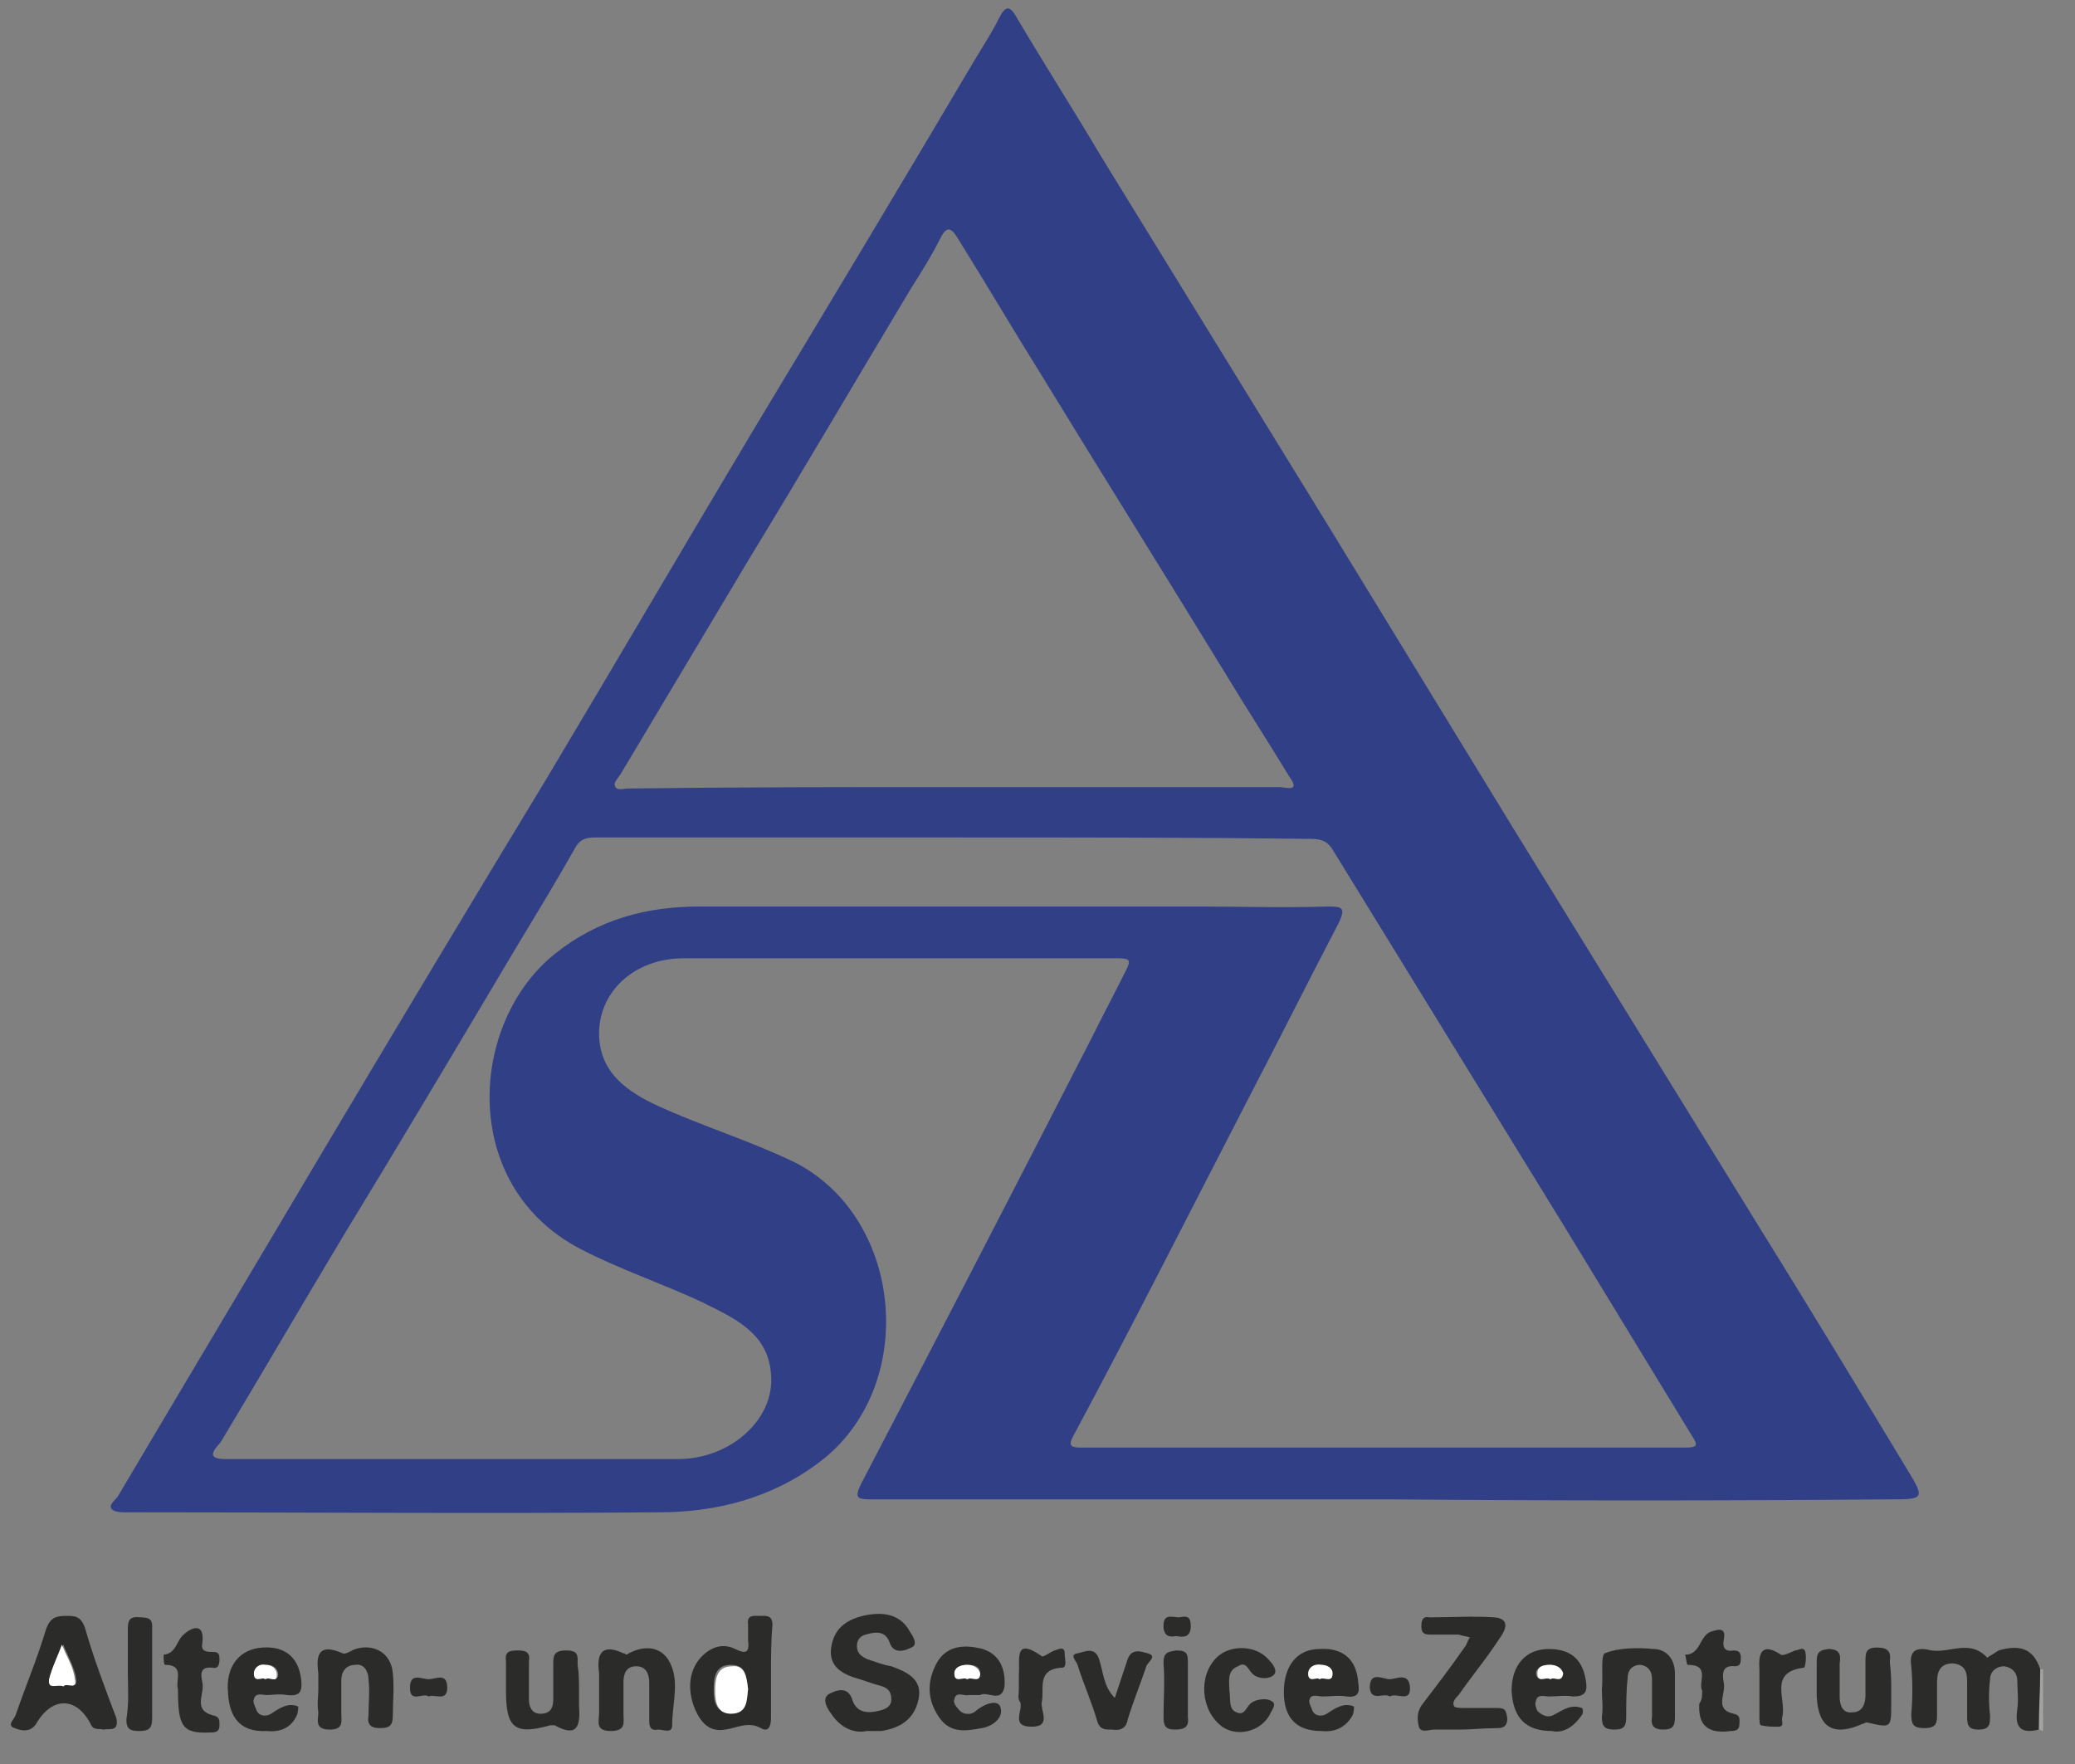 <svg width="60" height="51" viewBox="0 0 60 51" fill="none" xmlns="http://www.w3.org/2000/svg">
<rect x="0" y="0" width="60" height="51" fill="#808080" stroke="none"/>
<g clip-path="url(#clip0_74_1269)">
<path d="M59.077 50.046C59.036 50.046 58.995 50.005 58.953 50.005C58.953 49.422 58.995 48.84 58.995 48.257C59.036 48.257 59.077 48.257 59.077 48.257C59.077 48.84 59.077 49.422 59.077 50.046Z" fill="#A3A3A2"/>
<path d="M40.188 43.349C35.176 43.349 30.164 43.349 25.194 43.349C24.779 43.349 24.697 43.307 24.904 42.891C27.14 38.606 29.377 34.279 31.573 29.994C31.904 29.329 32.235 28.705 32.567 28.039C32.691 27.79 32.691 27.706 32.36 27.706C28.176 27.706 23.992 27.706 19.767 27.706C18.317 27.706 17.282 28.705 17.323 29.953C17.365 31.035 18.152 31.575 19.063 31.991C20.347 32.574 21.714 32.99 22.998 33.614C26.146 35.236 26.561 40.104 23.702 42.267C22.335 43.307 20.72 43.723 19.063 43.723C13.927 43.764 8.79 43.723 3.654 43.723C3.53 43.723 3.323 43.723 3.24 43.64C3.116 43.515 3.323 43.39 3.406 43.265C5.352 39.979 7.341 36.651 9.288 33.364C11.441 29.745 13.637 26.084 15.832 22.465C17.82 19.137 19.767 15.809 21.756 12.48C23.91 8.903 26.063 5.325 28.176 1.747C28.424 1.331 28.673 0.957 28.88 0.541C29.087 0.125 29.212 0.166 29.419 0.541C30.206 1.872 31.034 3.162 31.821 4.493C34.017 8.071 36.253 11.69 38.449 15.268C40.23 18.18 42.011 21.092 43.792 24.004C46.153 27.831 48.514 31.659 50.875 35.486C52.325 37.816 53.733 40.145 55.142 42.475C55.68 43.349 55.639 43.349 54.603 43.349C49.84 43.39 44.993 43.39 40.188 43.349ZM27.637 24.212C24.199 24.212 20.761 24.212 17.282 24.212C17.033 24.212 16.826 24.212 16.661 24.462C16.122 25.418 15.542 26.375 14.962 27.332C13.306 30.119 11.649 32.907 9.95 35.694C8.749 37.691 7.589 39.688 6.388 41.684C6.305 41.809 5.85 42.184 6.512 42.184C10.862 42.184 15.211 42.184 19.602 42.184C21.134 42.184 22.418 41.019 22.294 39.729C22.211 38.523 21.217 38.107 20.306 37.649C19.146 37.108 17.903 36.692 16.785 36.11C13.264 34.279 13.554 29.578 16.039 27.582C17.282 26.583 18.69 26.209 20.223 26.209C25.028 26.209 29.833 26.209 34.638 26.209C35.88 26.209 37.123 26.25 38.366 26.209C38.78 26.209 38.946 26.209 38.697 26.708C37.827 28.372 36.999 30.036 36.129 31.7C34.431 34.987 32.774 38.273 31.034 41.518C30.868 41.809 30.993 41.851 31.241 41.851C37.082 41.851 42.922 41.851 48.763 41.851C49.094 41.851 49.094 41.768 48.928 41.518C47.686 39.48 46.443 37.441 45.2 35.403C43.005 31.825 40.768 28.206 38.573 24.628C38.407 24.337 38.242 24.253 37.91 24.253C34.514 24.212 31.076 24.212 27.637 24.212ZM27.596 22.756C30.744 22.756 33.851 22.756 36.999 22.756C37.164 22.756 37.62 22.922 37.289 22.465C36.709 21.508 36.088 20.551 35.508 19.594C33.727 16.682 31.904 13.77 30.123 10.858C29.294 9.527 28.507 8.195 27.679 6.864C27.472 6.531 27.348 6.573 27.182 6.906C26.933 7.405 26.643 7.863 26.353 8.32C24.779 10.941 23.247 13.562 21.673 16.141C20.43 18.221 19.187 20.301 17.945 22.381C17.862 22.506 17.738 22.631 17.779 22.714C17.82 22.881 18.028 22.797 18.152 22.797C21.341 22.756 24.489 22.756 27.596 22.756Z" fill="#303F86"/>
<path d="M58.994 48.257C58.994 48.84 58.952 49.422 58.952 50.005C58.455 50.13 58.248 49.963 58.331 49.422C58.373 49.131 58.331 48.84 58.331 48.59C58.331 48.382 58.207 48.216 57.958 48.174C57.71 48.174 57.544 48.341 57.544 48.549C57.503 48.881 57.503 49.256 57.544 49.589C57.544 49.838 57.544 50.005 57.213 50.005C56.881 50.005 56.881 49.838 56.881 49.589C56.881 49.297 56.881 49.006 56.881 48.673C56.881 48.424 56.881 48.133 56.467 48.091C56.094 48.091 56.011 48.341 56.011 48.632C56.011 48.923 56.011 49.214 56.011 49.547C56.011 49.797 56.011 49.963 55.639 49.963C55.307 49.963 55.266 49.838 55.266 49.547C55.307 49.089 55.307 48.632 55.266 48.174C55.183 47.633 55.514 47.633 55.846 47.717C56.384 47.8 56.964 47.384 57.461 47.925C57.461 47.925 57.668 47.8 57.792 47.717C58.372 47.55 58.787 47.633 58.994 48.257Z" fill="#2B2B2A"/>
<path d="M25.069 50.046C24.655 50.13 24.282 49.922 24.034 49.547C23.909 49.381 23.744 49.089 23.992 48.965C24.158 48.881 24.531 48.715 24.655 49.173C24.779 49.505 25.069 49.547 25.401 49.464C25.608 49.422 25.773 49.339 25.773 49.131C25.773 48.757 25.483 48.757 25.235 48.673C25.111 48.632 24.986 48.59 24.862 48.549C24.406 48.424 23.951 48.216 24.034 47.633C24.116 47.093 24.448 46.843 24.945 46.718C25.483 46.593 26.022 46.635 26.312 47.176C26.395 47.301 26.56 47.55 26.353 47.633C26.188 47.717 25.856 47.841 25.732 47.509C25.608 47.134 25.318 47.176 25.028 47.259C24.862 47.301 24.779 47.425 24.779 47.592C24.779 47.8 24.904 47.883 25.069 47.966C25.318 48.049 25.525 48.133 25.773 48.174C26.229 48.341 26.685 48.549 26.56 49.131C26.436 49.714 26.022 49.963 25.483 50.046C25.359 50.046 25.235 50.046 25.069 50.046Z" fill="#2B2B2A"/>
<path d="M2.992 50.005C2.867 49.963 2.702 50.046 2.619 49.838C2.205 49.048 1.5 49.048 1.045 49.838C0.879 50.088 0.631 50.046 0.423 49.963C0.175 49.88 0.423 49.713 0.465 49.547C0.755 48.715 1.086 47.925 1.335 47.093C1.459 46.76 1.625 46.718 1.915 46.718C2.163 46.718 2.329 46.718 2.453 47.051C2.702 47.925 3.033 48.798 3.364 49.672C3.447 50.088 3.157 49.963 2.992 50.005ZM1.832 48.757C1.915 48.632 2.246 48.881 2.205 48.549C2.163 48.216 1.956 47.883 1.832 47.55C1.708 47.883 1.5 48.174 1.459 48.549C1.376 48.881 1.708 48.673 1.832 48.757Z" fill="#2B2B2A"/>
<path d="M42.218 50.005C41.97 50.005 41.721 50.005 41.473 50.005C41.307 50.005 41.059 50.13 41.017 49.88C40.976 49.672 40.976 49.464 41.141 49.256C41.556 48.715 41.97 48.174 42.343 47.633C42.425 47.55 42.425 47.425 42.508 47.342C42.384 47.301 42.301 47.301 42.177 47.259C41.887 47.259 41.597 47.259 41.349 47.259C41.141 47.259 41.1 47.176 41.1 47.009C41.1 46.843 41.141 46.718 41.349 46.76C41.97 46.76 42.591 46.718 43.212 46.76C43.71 46.801 43.502 47.176 43.378 47.342C43.005 47.925 42.55 48.465 42.177 49.006C42.094 49.089 41.97 49.214 42.053 49.339C42.094 49.381 42.26 49.381 42.384 49.381C42.674 49.381 42.964 49.381 43.295 49.381C43.544 49.381 43.544 49.464 43.585 49.672C43.585 49.88 43.502 49.963 43.295 49.963C42.881 49.963 42.55 50.005 42.218 50.005Z" fill="#2B2B2A"/>
<path d="M22.294 48.382C22.294 48.798 22.294 49.256 22.294 49.672C22.294 49.922 22.211 50.088 22.004 49.963C21.631 49.755 21.3 49.963 20.968 50.005C20.513 50.088 20.264 49.797 20.099 49.422C19.892 48.923 19.892 48.382 20.223 47.966C20.471 47.675 20.844 47.467 21.258 47.675C21.59 47.841 21.673 47.758 21.631 47.425C21.631 47.259 21.631 47.134 21.631 46.968C21.59 46.677 21.797 46.718 21.963 46.718C22.128 46.718 22.335 46.677 22.335 46.968C22.294 47.467 22.294 47.925 22.294 48.382ZM21.631 48.84C21.59 48.507 21.59 48.133 21.134 48.133C20.678 48.133 20.637 48.507 20.637 48.84C20.637 49.173 20.678 49.505 21.093 49.505C21.59 49.547 21.59 49.131 21.631 48.84Z" fill="#2B2B2A"/>
<path d="M9.205 48.84C9.205 48.673 9.205 48.549 9.205 48.382C9.122 47.8 9.247 47.509 9.909 47.8C9.992 47.841 10.158 47.717 10.282 47.675C10.821 47.509 11.318 47.8 11.359 48.382C11.401 48.798 11.359 49.173 11.359 49.589C11.359 49.88 11.276 49.963 10.986 49.963C10.697 49.963 10.614 49.838 10.655 49.589C10.655 49.256 10.697 48.881 10.655 48.549C10.655 48.341 10.531 48.091 10.282 48.133C9.992 48.133 9.868 48.341 9.868 48.59C9.868 48.881 9.868 49.173 9.868 49.505C9.868 49.755 9.951 50.005 9.537 50.005C9.081 50.005 9.205 49.714 9.205 49.505C9.164 49.256 9.205 49.048 9.205 48.84Z" fill="#2B2B2A"/>
<path d="M54.686 48.84C54.686 48.965 54.686 49.089 54.686 49.256C54.686 49.963 54.686 49.963 53.982 49.797C53.941 49.797 53.899 49.838 53.858 49.838C53.029 50.213 52.574 49.963 52.532 49.048C52.532 48.715 52.532 48.424 52.532 48.091C52.532 47.841 52.532 47.717 52.864 47.675C53.195 47.675 53.236 47.841 53.195 48.091C53.195 48.424 53.195 48.715 53.195 49.048C53.195 49.297 53.278 49.547 53.568 49.505C53.858 49.505 53.941 49.256 53.941 49.006C53.941 48.673 53.941 48.382 53.941 48.049C53.941 47.8 53.941 47.633 54.272 47.633C54.603 47.633 54.686 47.758 54.645 48.049C54.686 48.382 54.686 48.632 54.686 48.84Z" fill="#2B2B2A"/>
<path d="M38.2 50.046C37.496 50.046 37.123 49.672 37.123 48.923C37.123 48.174 37.496 47.675 38.159 47.675C38.821 47.633 39.236 47.966 39.277 48.673C39.318 48.923 39.277 49.089 38.946 49.048C38.697 49.006 38.49 49.048 38.241 49.048C38.117 49.048 37.91 48.965 37.869 49.131C37.827 49.214 37.91 49.339 37.952 49.464C38.034 49.63 38.241 49.63 38.366 49.547C38.614 49.381 38.863 49.214 39.153 49.339C39.153 49.339 39.153 49.505 39.111 49.589C38.904 49.963 38.573 50.088 38.2 50.046ZM38.159 48.549C38.283 48.465 38.531 48.673 38.531 48.382C38.531 48.216 38.366 48.133 38.2 48.133C37.993 48.133 37.869 48.216 37.827 48.382C37.827 48.673 38.076 48.465 38.159 48.549Z" fill="#2B2B2A"/>
<path d="M7.714 50.046C6.927 50.088 6.637 49.63 6.595 48.965C6.513 48.174 6.927 47.675 7.59 47.633C8.211 47.592 8.625 47.883 8.708 48.549C8.749 48.923 8.667 49.048 8.294 49.006C8.087 48.965 7.88 49.006 7.714 49.006C7.59 49.006 7.382 48.923 7.341 49.131C7.3 49.214 7.382 49.339 7.424 49.464C7.507 49.63 7.714 49.63 7.838 49.547C8.087 49.381 8.335 49.214 8.625 49.339C8.625 49.339 8.625 49.505 8.584 49.589C8.418 49.963 8.087 50.088 7.714 50.046ZM7.672 48.549C7.797 48.465 8.004 48.673 8.045 48.424C8.045 48.257 7.921 48.133 7.714 48.133C7.507 48.133 7.382 48.216 7.382 48.382C7.341 48.673 7.59 48.465 7.672 48.549Z" fill="#2B2B2A"/>
<path d="M16.743 48.881C16.743 49.048 16.743 49.173 16.743 49.339C16.785 49.88 16.702 50.254 16.039 49.88C15.998 49.88 15.956 49.88 15.915 49.88C14.879 50.171 14.631 49.963 14.631 48.881C14.631 48.59 14.631 48.299 14.631 48.049C14.589 47.758 14.714 47.717 14.962 47.717C15.211 47.717 15.335 47.758 15.294 48.049C15.294 48.424 15.294 48.798 15.294 49.131C15.294 49.339 15.377 49.547 15.625 49.547C15.915 49.547 15.998 49.381 15.998 49.131C15.998 48.798 15.998 48.465 15.998 48.133C15.998 47.883 15.998 47.717 16.371 47.717C16.743 47.717 16.702 47.883 16.702 48.133C16.743 48.382 16.743 48.632 16.743 48.881Z" fill="#2B2B2A"/>
<path d="M44.869 50.046C44.123 50.046 43.75 49.672 43.709 48.882C43.709 48.133 44.123 47.675 44.786 47.675C45.449 47.675 45.78 48.008 45.863 48.632C45.904 48.923 45.822 49.048 45.49 49.048C45.242 49.006 45.035 49.048 44.786 49.048C44.662 49.048 44.455 48.965 44.413 49.173C44.372 49.256 44.413 49.381 44.455 49.464C44.579 49.589 44.745 49.672 44.91 49.589C45.159 49.464 45.407 49.256 45.739 49.381C45.78 49.381 45.78 49.547 45.739 49.589C45.532 49.88 45.242 50.13 44.869 50.046ZM44.827 48.549C44.952 48.465 45.159 48.673 45.159 48.382C45.159 48.216 44.993 48.133 44.786 48.133C44.62 48.133 44.413 48.216 44.413 48.382C44.455 48.673 44.703 48.465 44.827 48.549Z" fill="#2B2B2A"/>
<path d="M28.342 49.006C28.218 49.006 28.094 49.006 28.011 49.006C27.887 49.048 27.638 48.881 27.596 49.131C27.555 49.214 27.638 49.339 27.721 49.422C27.845 49.589 28.094 49.589 28.218 49.464C28.466 49.256 28.839 49.131 28.922 49.339C29.046 49.672 28.674 49.922 28.384 49.963C27.928 50.046 27.472 50.13 27.141 49.63C26.809 49.131 26.809 48.632 27.058 48.133C27.306 47.633 27.762 47.55 28.218 47.633C28.839 47.717 29.088 48.174 29.046 48.757C28.963 49.256 28.549 48.881 28.342 49.006ZM27.969 48.549C28.094 48.465 28.342 48.673 28.342 48.382C28.342 48.174 28.176 48.133 27.969 48.133C27.762 48.133 27.596 48.216 27.596 48.382C27.596 48.673 27.845 48.465 27.969 48.549Z" fill="#2B2B2A"/>
<path d="M46.319 48.84C46.361 48.465 46.278 47.883 46.402 47.8C46.816 47.633 47.355 47.633 47.81 47.675C48.183 47.675 48.432 47.966 48.432 48.382C48.432 48.798 48.432 49.214 48.432 49.63C48.432 49.88 48.39 50.005 48.1 50.005C47.81 50.005 47.728 49.88 47.769 49.63C47.769 49.256 47.769 48.881 47.769 48.549C47.769 48.341 47.686 48.174 47.438 48.133C47.189 48.133 47.065 48.299 47.065 48.507C47.023 48.881 47.023 49.256 47.023 49.63C47.023 49.88 46.982 50.005 46.692 50.005C46.402 50.005 46.319 49.922 46.319 49.63C46.361 49.381 46.319 49.089 46.319 48.84Z" fill="#2B2B2A"/>
<path d="M17.324 48.84C17.324 48.673 17.324 48.549 17.324 48.382C17.241 47.8 17.406 47.509 18.028 47.8C18.069 47.8 18.111 47.841 18.111 47.841C18.525 47.592 19.022 47.55 19.312 47.966C19.685 48.549 19.436 49.214 19.436 49.88C19.436 50.13 19.188 50.005 19.022 50.005C18.815 50.046 18.773 49.921 18.773 49.755C18.773 49.381 18.773 49.006 18.773 48.632C18.773 48.424 18.691 48.174 18.401 48.174C18.111 48.174 18.028 48.382 18.028 48.632C18.028 48.923 18.028 49.214 18.028 49.547C18.028 49.797 18.111 50.046 17.655 50.046C17.199 50.046 17.324 49.755 17.324 49.505C17.324 49.256 17.324 49.048 17.324 48.84Z" fill="#2B2B2A"/>
<path d="M35.549 48.881C35.591 49.09 35.508 49.422 35.756 49.505C36.005 49.63 36.046 49.297 36.212 49.214C36.336 49.131 36.626 49.089 36.75 49.173C36.958 49.256 36.75 49.464 36.709 49.589C36.419 50.088 35.756 50.213 35.342 49.922C34.721 49.464 34.638 48.465 35.176 47.925C35.549 47.55 36.295 47.55 36.668 47.966C36.792 48.091 36.958 48.299 36.833 48.424C36.709 48.549 36.419 48.549 36.253 48.424C36.088 48.299 36.046 48.008 35.798 48.174C35.466 48.299 35.549 48.632 35.549 48.881Z" fill="#2B2B2A"/>
<path d="M32.153 50.005C31.945 50.005 31.821 50.005 31.738 49.797C31.573 49.214 31.324 48.673 31.158 48.133C31.117 48.008 30.91 47.841 31.158 47.8C31.365 47.758 31.655 47.592 31.78 47.966C31.904 48.341 31.904 48.757 32.235 49.09C32.36 48.715 32.484 48.341 32.608 47.966C32.732 47.633 33.022 47.758 33.188 47.8C33.478 47.883 33.188 48.049 33.147 48.174C32.981 48.673 32.774 49.173 32.608 49.714C32.567 49.963 32.401 50.046 32.153 50.005Z" fill="#2B2B2A"/>
<path d="M49.219 48.881C49.094 48.632 49.467 48.133 48.804 48.133C48.763 48.133 48.763 47.925 48.722 47.841C49.177 47.841 49.136 47.301 49.467 47.176C49.716 47.093 49.923 47.051 49.84 47.425C49.799 47.675 49.923 47.758 50.13 47.717C50.296 47.717 50.337 47.8 50.337 47.925C50.337 48.049 50.337 48.174 50.171 48.174C49.799 48.133 49.799 48.382 49.84 48.632C49.923 48.965 49.55 49.422 50.13 49.547C50.337 49.589 50.296 49.714 50.296 49.838C50.296 50.005 50.213 50.046 50.047 50.046C49.426 50.13 49.094 49.922 49.136 49.256C49.219 49.131 49.219 49.048 49.219 48.881Z" fill="#2B2B2A"/>
<path d="M5.146 48.84C5.063 48.59 5.353 48.133 4.773 48.133C4.731 48.133 4.731 47.925 4.731 47.841C5.104 47.8 5.104 47.425 5.311 47.259C5.477 47.093 5.933 46.843 5.85 47.509C5.808 47.717 5.933 47.758 6.098 47.758C6.264 47.758 6.347 47.758 6.347 47.966C6.347 48.133 6.305 48.257 6.14 48.216C5.767 48.174 5.808 48.424 5.85 48.632C5.933 48.965 5.56 49.422 6.14 49.589C6.347 49.63 6.347 49.714 6.347 49.88C6.347 50.046 6.264 50.088 6.098 50.088C5.27 50.13 5.146 49.922 5.146 48.84Z" fill="#2B2B2A"/>
<path d="M3.696 48.299C3.696 47.925 3.696 47.55 3.696 47.176C3.696 46.885 3.696 46.718 4.069 46.76C4.441 46.76 4.4 46.926 4.4 47.176C4.4 48.008 4.4 48.84 4.4 49.672C4.4 49.963 4.317 50.046 4.027 50.046C3.779 50.046 3.654 50.005 3.654 49.714C3.737 49.214 3.696 48.757 3.696 48.299Z" fill="#2B2B2A"/>
<path d="M29.461 48.84C29.461 48.715 29.461 48.59 29.461 48.424C29.502 48.008 29.295 47.301 30.123 47.883C30.165 47.925 30.372 47.758 30.496 47.717C30.62 47.675 30.786 47.592 30.786 47.8C30.786 47.966 30.869 48.216 30.703 48.216C29.958 48.257 30.206 48.84 30.123 49.214C30.082 49.464 30.413 49.922 29.833 49.922C29.212 49.922 29.585 49.464 29.502 49.214C29.419 49.131 29.461 48.965 29.461 48.84Z" fill="#2B2B2A"/>
<path d="M50.875 48.798C50.875 48.632 50.875 48.424 50.875 48.257C50.834 47.717 50.999 47.509 51.497 47.841C51.579 47.883 51.786 47.758 51.911 47.717C51.994 47.717 52.159 47.592 52.201 47.758C52.242 47.925 52.201 48.216 52.159 48.216C51.124 48.341 51.662 49.131 51.538 49.63C51.497 49.755 51.621 49.922 51.414 49.922C51.248 49.922 51.082 49.922 50.917 49.88C50.875 49.88 50.875 49.713 50.875 49.63C50.875 49.381 50.875 49.089 50.875 48.798Z" fill="#2B2B2A"/>
<path d="M34.348 48.84C34.348 49.089 34.348 49.381 34.348 49.63C34.389 49.921 34.265 50.005 33.975 50.005C33.685 50.005 33.644 49.88 33.644 49.63C33.644 49.131 33.685 48.59 33.644 48.091C33.644 47.8 33.726 47.758 34.016 47.717C34.348 47.717 34.348 47.841 34.348 48.091C34.348 48.341 34.348 48.59 34.348 48.84Z" fill="#2B2B2A"/>
<path d="M40.188 49.048C40.023 48.923 39.65 49.214 39.608 48.798C39.608 48.299 39.981 48.549 40.188 48.549C40.354 48.549 40.727 48.341 40.768 48.757C40.81 49.256 40.395 48.923 40.188 49.048Z" fill="#2B2B2A"/>
<path d="M12.394 49.048C12.228 48.923 11.855 49.256 11.855 48.798C11.855 48.341 12.187 48.549 12.394 48.549C12.601 48.549 12.932 48.341 12.932 48.798C12.932 49.214 12.56 48.965 12.394 49.048Z" fill="#2B2B2A"/>
<path d="M34.016 47.301C33.809 47.342 33.644 47.301 33.644 47.009C33.644 46.635 33.892 46.76 34.099 46.76C34.306 46.718 34.431 46.718 34.431 47.009C34.431 47.342 34.224 47.342 34.016 47.301Z" fill="#2B2B2A"/>
<path d="M1.832 48.757C1.667 48.673 1.377 48.881 1.418 48.549C1.501 48.216 1.667 47.883 1.791 47.55C1.915 47.883 2.122 48.174 2.164 48.549C2.247 48.881 1.915 48.632 1.832 48.757Z" fill="white"/>
<path d="M21.631 48.84C21.59 49.131 21.631 49.547 21.134 49.547C20.72 49.547 20.679 49.173 20.679 48.882C20.679 48.549 20.72 48.174 21.176 48.174C21.549 48.133 21.59 48.507 21.631 48.84Z" fill="white"/>
<path d="M38.158 48.549C38.076 48.465 37.827 48.673 37.827 48.382C37.827 48.216 37.993 48.091 38.2 48.133C38.366 48.133 38.531 48.216 38.531 48.382C38.531 48.673 38.283 48.465 38.158 48.549Z" fill="white"/>
<path d="M7.672 48.549C7.589 48.465 7.341 48.673 7.341 48.382C7.341 48.216 7.507 48.091 7.672 48.133C7.879 48.133 8.004 48.257 8.004 48.424C8.004 48.673 7.796 48.465 7.672 48.549Z" fill="white"/>
<path d="M44.828 48.549C44.704 48.465 44.455 48.673 44.455 48.382C44.455 48.174 44.621 48.133 44.828 48.133C44.994 48.133 45.159 48.216 45.201 48.382C45.159 48.673 44.952 48.465 44.828 48.549Z" fill="white"/>
<path d="M27.97 48.549C27.845 48.465 27.597 48.673 27.597 48.382C27.597 48.216 27.762 48.133 27.97 48.133C28.135 48.133 28.301 48.216 28.342 48.382C28.342 48.673 28.094 48.465 27.97 48.549Z" fill="white"/>
</g>
<defs>
<clipPath id="clip0_74_1269">
<rect width="58.985" height="50.171" fill="white" transform="translate(0.134)"/>
</clipPath>
</defs>
</svg>
